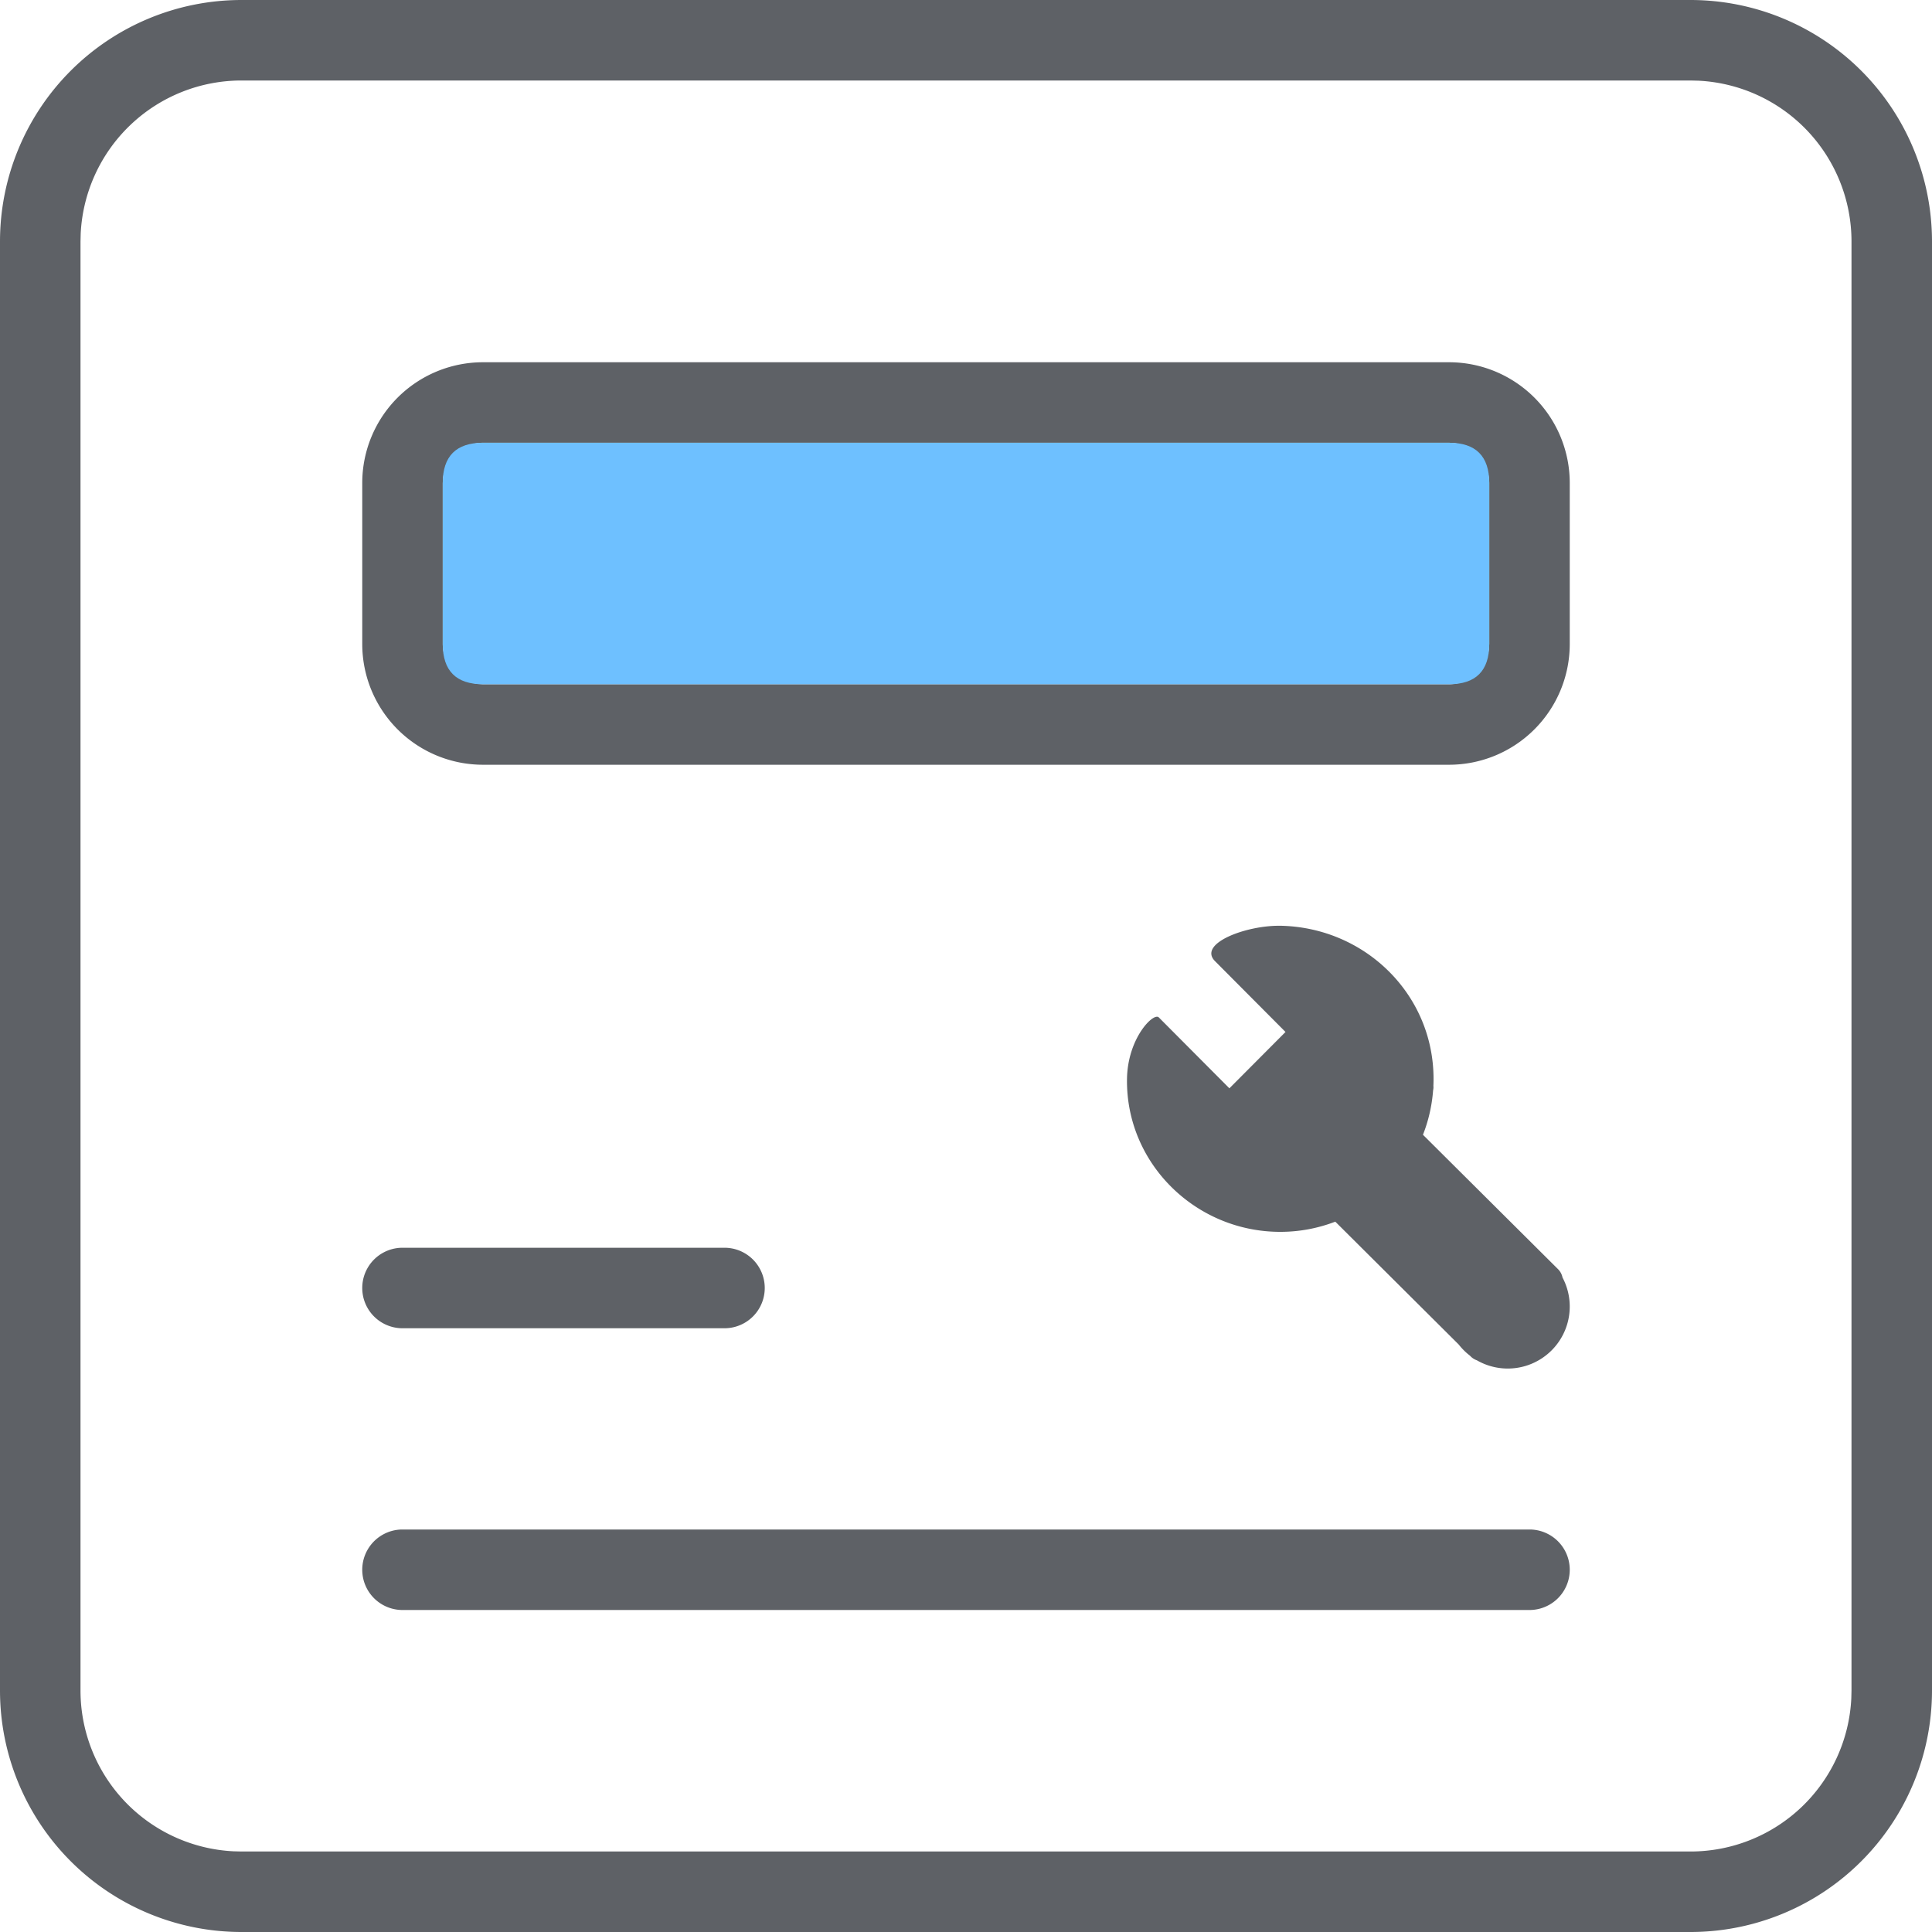 <?xml version="1.0" standalone="no"?><!DOCTYPE svg PUBLIC "-//W3C//DTD SVG 1.1//EN" "http://www.w3.org/Graphics/SVG/1.1/DTD/svg11.dtd"><svg t="1729573186149" class="icon" viewBox="0 0 1024 1024" version="1.1" xmlns="http://www.w3.org/2000/svg" p-id="21845" xmlns:xlink="http://www.w3.org/1999/xlink" width="200" height="200"><path d="M896 0a128 128 0 0 1 128 128v768a128 128 0 0 1-128 128H128a128 128 0 0 1-128-128V128a128 128 0 0 1 128-128h768z m0 42.667H128a85.333 85.333 0 0 0-85.227 81.067L42.667 128v768a85.333 85.333 0 0 0 81.067 85.227L128 981.333h768a85.333 85.333 0 0 0 85.227-81.067L981.333 896V128a85.333 85.333 0 0 0-81.067-85.227L896 42.667z m-85.333 768a21.333 21.333 0 0 1 0 42.667H213.333a21.333 21.333 0 0 1 0-42.667h597.333z m-132.096-320c44.864 0.832 81.237 36.331 81.237 81.131 0 1.259-0.021 2.496-0.085 3.733l0.043 0.576c0 0.64-0.064 1.237-0.192 1.835-0.64 8.256-2.475 16.149-5.376 23.509l71.616 71.253c1.237 1.259 2.027 2.773 2.347 4.395a32.853 32.853 0 0 1-45.397 43.883 8.512 8.512 0 0 1-3.264-2.048l-0.427-0.427a33.024 33.024 0 0 1-5.909-5.867l-65.429-65.131a81.109 81.109 0 0 1-29.163 5.397c-44.864 0-81.92-36.331-81.237-81.109 0.341-21.611 14.08-35.328 16.853-32.555l37.419 37.589 29.739-29.867-37.333-37.504c-9.429-9.429 16.789-19.115 34.56-18.773zM384 661.333a21.333 21.333 0 0 1 0 42.667h-170.667a21.333 21.333 0 0 1 0-42.667h170.667zM768 192a64 64 0 0 1 64 64v85.333a64 64 0 0 1-64 64H256a64 64 0 0 1-64-64v-85.333a64 64 0 0 1 64-64h512z m0 42.667H256a21.333 21.333 0 0 0-21.184 18.837L234.667 256v85.333a21.333 21.333 0 0 0 18.837 21.184L256 362.667h512a21.333 21.333 0 0 0 21.184-18.837L789.333 341.333v-85.333a21.333 21.333 0 0 0-18.837-21.184L768 234.667z" fill="#5E6166" p-id="21846"></path><path d="M234.667 234.667m21.333 0l512 0q21.333 0 21.333 21.333l0 85.333q0 21.333-21.333 21.333l-512 0q-21.333 0-21.333-21.333l0-85.333q0-21.333 21.333-21.333Z" fill="#6EC0FF" p-id="21847"></path></svg>